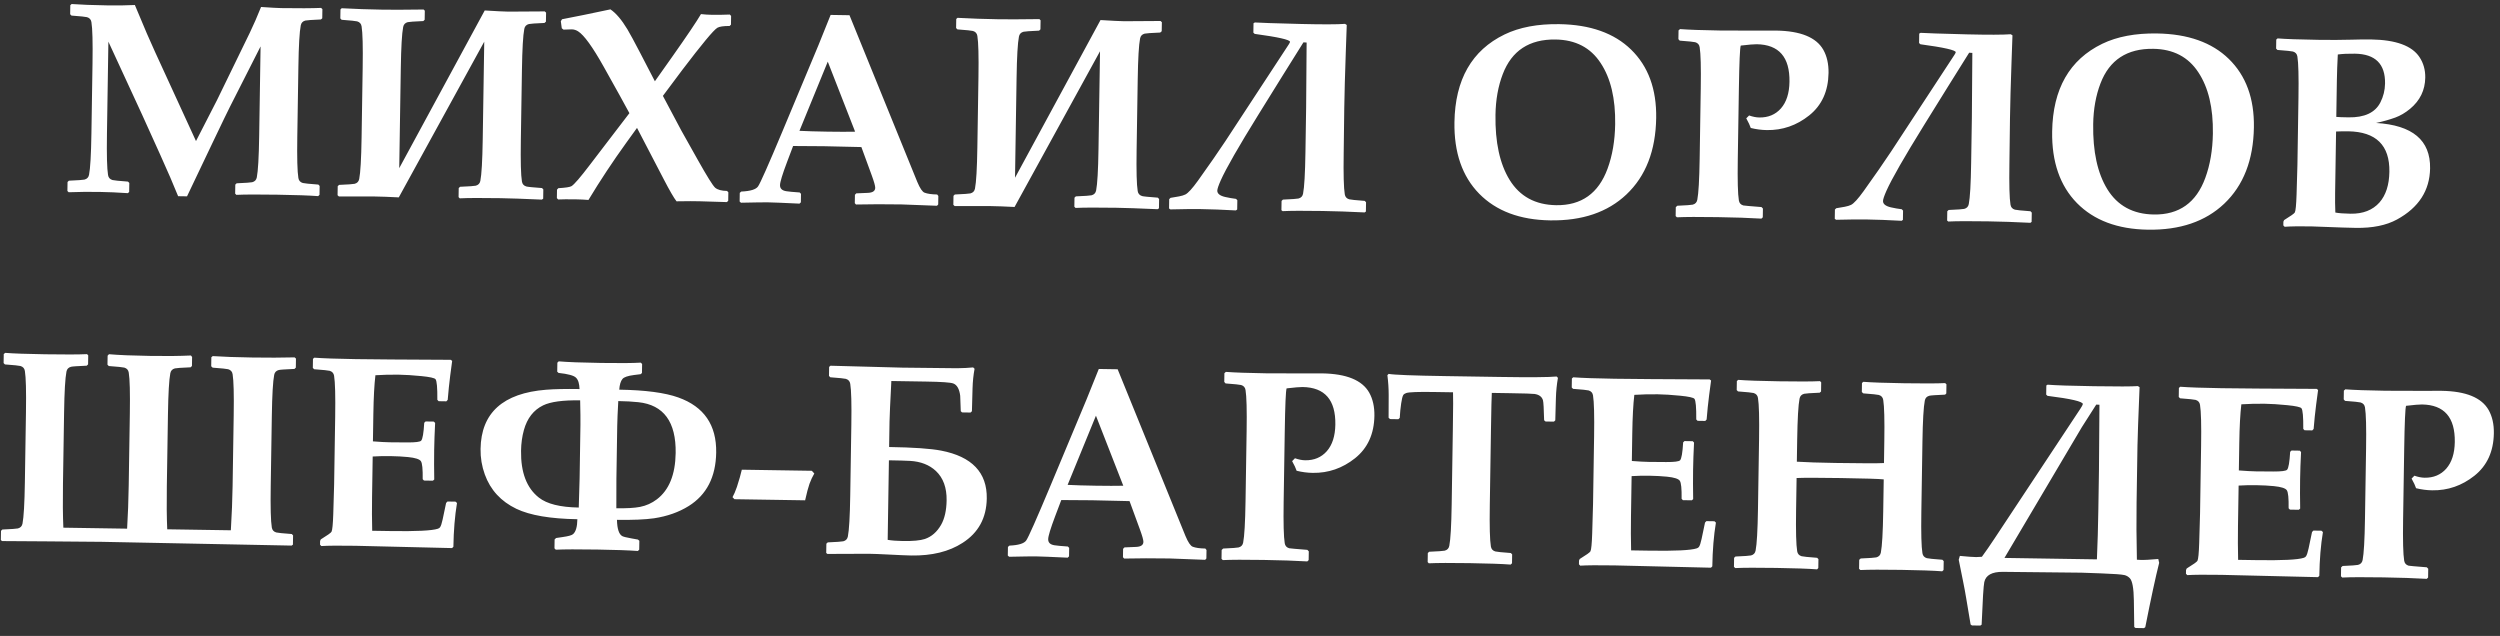 <?xml version="1.0" encoding="UTF-8"?> <svg xmlns="http://www.w3.org/2000/svg" width="401" height="102" viewBox="0 0 401 102" fill="none"><rect x="0" y="0" width="401" height="102" fill="#333333" stroke="none"/> <path d="M51.249 31.249L51.033 31.459C49.628 31.352 47.441 31.275 44.473 31.229C41.433 31.181 39.245 31.19 37.909 31.254L37.72 31.06L37.742 29.611L37.959 29.401C39.409 29.338 40.241 29.28 40.455 29.227C40.869 29.12 41.114 28.861 41.192 28.45C41.392 27.43 41.519 25.23 41.572 21.85L41.796 7.447L36.893 17.11C36.615 17.645 35.661 19.619 34.031 23.032L29.999 31.493L28.571 31.471C27.86 29.698 26.894 27.46 25.671 24.756L22.787 18.382L17.386 6.683L17.156 21.469C17.103 24.85 17.161 27.053 17.33 28.078C17.394 28.491 17.632 28.758 18.042 28.878C18.254 28.938 19.084 29.022 20.531 29.13L20.741 29.346L20.718 30.795L20.502 30.983C18.87 30.872 17.351 30.806 15.945 30.784C14.312 30.759 12.671 30.776 11.022 30.835L10.812 30.64L10.834 29.192L11.05 28.982C12.501 28.919 13.333 28.861 13.547 28.808C13.96 28.701 14.206 28.442 14.283 28.031C14.484 27.011 14.61 24.811 14.663 21.43L14.839 10.16C14.891 6.78 14.833 4.577 14.665 3.551C14.6 3.138 14.363 2.872 13.953 2.752C13.74 2.691 12.911 2.607 11.463 2.5L11.253 2.283L11.276 0.834L11.492 0.646C12.968 0.754 14.835 0.826 17.093 0.861C18.826 0.888 20.339 0.869 21.633 0.804C22.085 1.891 22.729 3.421 23.565 5.395L24.883 8.356L31.437 22.629L34.8 16.076L40.061 5.268C40.678 3.985 41.282 2.602 41.873 1.119C43.477 1.23 44.556 1.289 45.11 1.298C47.893 1.341 50.025 1.332 51.503 1.269L51.713 1.465L51.69 2.935L51.474 3.123C50.024 3.186 49.192 3.244 48.978 3.297C48.565 3.404 48.319 3.663 48.242 4.074C48.041 5.094 47.914 7.294 47.862 10.675L47.686 21.945C47.633 25.325 47.691 27.528 47.86 28.554C47.925 28.967 48.162 29.233 48.572 29.353C48.784 29.414 49.614 29.497 51.062 29.605L51.271 29.822L51.249 31.249ZM87.126 31.872L86.91 32.018C83.972 31.887 81.757 31.81 80.265 31.787C77.226 31.739 75.052 31.748 73.744 31.813L73.555 31.618L73.578 30.169L73.794 29.959C75.273 29.897 76.112 29.839 76.311 29.786C76.725 29.678 76.971 29.419 77.048 29.009C77.249 27.989 77.375 25.789 77.428 22.408L77.673 6.685L63.965 31.66C62.503 31.581 61.14 31.531 59.876 31.511C59.08 31.499 57.24 31.499 54.356 31.511L54.146 31.316L54.169 29.867L54.385 29.657C55.835 29.595 56.667 29.536 56.881 29.483C57.295 29.376 57.54 29.117 57.618 28.706C57.818 27.686 57.945 25.486 57.998 22.106L58.173 10.835C58.226 7.455 58.168 5.252 57.999 4.226C57.935 3.813 57.697 3.547 57.287 3.427C57.075 3.367 56.245 3.283 54.798 3.175L54.588 2.958L54.611 1.51L54.805 1.321C57.006 1.44 59.199 1.517 61.387 1.551C62.835 1.574 65.023 1.565 67.951 1.526L68.139 1.72L68.117 3.169L67.9 3.379C66.45 3.442 65.618 3.5 65.404 3.553C64.991 3.66 64.745 3.919 64.668 4.33C64.467 5.35 64.341 7.55 64.288 10.931L64.038 26.973L77.751 1.678C79.61 1.793 80.874 1.855 81.541 1.865C82.024 1.873 83.971 1.861 87.381 1.829L87.591 2.024L87.568 3.472L87.331 3.682C85.881 3.744 85.049 3.802 84.835 3.856C84.421 3.963 84.175 4.222 84.098 4.633C83.897 5.653 83.771 7.853 83.718 11.233L83.543 22.504C83.49 25.884 83.548 28.087 83.717 29.113C83.781 29.526 84.019 29.792 84.429 29.912C84.627 29.972 85.464 30.056 86.939 30.164L87.149 30.381L87.126 31.872ZM116.806 32.207L116.59 32.416L112.244 32.285C111.534 32.26 110.291 32.261 108.515 32.291C108.097 31.758 107.419 30.59 106.481 28.785L102.177 20.514L100.457 22.895C98.279 25.916 96.256 28.974 94.39 32.071C93.737 32.018 93.084 31.986 92.431 31.976C91.11 31.956 90.144 31.962 89.532 31.995L89.322 31.778L89.344 30.415L89.56 30.184C90.726 30.117 91.431 30.007 91.675 29.855C92.106 29.591 93.089 28.449 94.627 26.427L97.477 22.699C97.592 22.559 98.752 21.043 100.957 18.151L99.382 15.271L96.853 10.735C95.056 7.524 93.679 5.62 92.723 5.023C92.399 4.819 92.06 4.714 91.705 4.709C91.421 4.704 90.98 4.719 90.383 4.752L90.109 4.535L89.956 3.403L90.153 3.086C92.162 2.706 94.749 2.178 97.913 1.502C98.799 2.099 99.706 3.164 100.634 4.699C101.077 5.444 101.767 6.72 102.705 8.524L105.043 13.036L107.876 9.031C110.215 5.715 111.735 3.458 112.435 2.262C113.017 2.327 113.591 2.365 114.16 2.374C115.111 2.388 116.077 2.375 117.058 2.334L117.268 2.55L117.246 3.956L117.03 4.166C116.05 4.165 115.395 4.261 115.065 4.455C114.749 4.649 114.121 5.314 113.18 6.45C112.238 7.586 110.999 9.165 109.462 11.187C108.606 12.31 107.561 13.707 106.328 15.379C107.018 16.697 108.004 18.552 109.288 20.944L111.942 25.674C113.408 28.282 114.329 29.76 114.708 30.107C115.1 30.44 115.737 30.613 116.617 30.627L116.827 30.843L116.806 32.207ZM150.488 32.795L150.293 33.005C147.141 32.871 145.239 32.799 144.586 32.789C141.972 32.748 139.543 32.753 137.297 32.803L137.109 32.587L137.13 31.245L137.346 31.014L139.202 30.936C139.983 30.906 140.378 30.635 140.386 30.123C140.391 29.825 140.203 29.154 139.821 28.111L138.165 23.589C136.206 23.53 134.203 23.485 132.158 23.453C131.05 23.436 129.402 23.424 127.214 23.419L126.237 26.003C125.496 27.966 125.121 29.197 125.114 29.694C125.105 30.233 125.434 30.558 126.1 30.668C126.468 30.73 127.192 30.799 128.27 30.872L128.48 31.089L128.459 32.452L128.243 32.662C125.616 32.536 123.927 32.467 123.174 32.455C122.592 32.446 121.149 32.466 118.847 32.516L118.637 32.32L118.658 30.936L118.896 30.726C120.36 30.664 121.26 30.387 121.594 29.895C121.943 29.403 123.246 26.461 125.504 21.069L131.281 7.243C131.71 6.17 132.36 4.554 133.232 2.394L136.257 2.441L147.135 29.184C147.56 30.2 147.948 30.774 148.302 30.907C148.768 31.085 149.441 31.181 150.322 31.195L150.51 31.432L150.488 32.795ZM137.16 21.123L132.774 9.888L128.233 20.984C129.397 21.044 130.909 21.089 132.77 21.118C134.574 21.146 136.037 21.148 137.16 21.123ZM185.897 33.411L185.681 33.557C182.742 33.426 180.527 33.349 179.036 33.325C175.996 33.278 173.823 33.287 172.515 33.352L172.326 33.157L172.348 31.708L172.565 31.498C174.043 31.436 174.882 31.378 175.082 31.325C175.496 31.217 175.741 30.958 175.819 30.548C176.019 29.528 176.146 27.328 176.199 23.947L176.444 8.224L162.736 33.199C161.273 33.12 159.91 33.07 158.646 33.05C157.851 33.038 156.011 33.038 153.127 33.05L152.917 32.855L152.939 31.406L153.156 31.196C154.606 31.133 155.438 31.075 155.652 31.022C156.065 30.915 156.311 30.656 156.388 30.245C156.589 29.225 156.716 27.025 156.768 23.645L156.944 12.374C156.997 8.994 156.939 6.791 156.77 5.765C156.705 5.352 156.468 5.086 156.058 4.966C155.846 4.906 155.016 4.822 153.568 4.714L153.359 4.497L153.381 3.049L153.576 2.86C155.776 2.979 157.97 3.056 160.157 3.09C161.606 3.113 163.794 3.104 166.721 3.065L166.91 3.259L166.887 4.708L166.671 4.918C165.221 4.981 164.389 5.039 164.175 5.092C163.761 5.199 163.516 5.458 163.438 5.869C163.238 6.889 163.111 9.089 163.059 12.469L162.809 28.512L176.522 3.217C178.381 3.332 179.644 3.394 180.312 3.404C180.795 3.412 182.741 3.4 186.152 3.367L186.362 3.563L186.339 5.011L186.101 5.221C184.651 5.283 183.819 5.341 183.605 5.395C183.192 5.502 182.946 5.761 182.869 6.172C182.668 7.192 182.541 9.392 182.489 12.772L182.313 24.043C182.261 27.423 182.319 29.626 182.487 30.651C182.552 31.064 182.789 31.331 183.199 31.451C183.397 31.511 184.234 31.595 185.71 31.703L185.92 31.92L185.897 33.411ZM219.09 33.928L218.896 34.074C216.454 33.951 214.197 33.873 212.123 33.841C209.14 33.794 207.009 33.804 205.729 33.869L205.54 33.717L205.563 32.226L205.779 32.016C207.23 31.953 208.062 31.895 208.276 31.842C208.689 31.735 208.935 31.476 209.012 31.065C209.213 30.045 209.339 27.845 209.392 24.465L209.504 17.263L209.582 6.823L209.071 6.793C208.299 8.003 207.177 9.797 205.705 12.175L201.814 18.444C198.666 23.523 196.666 27.015 195.812 28.92C195.444 29.752 195.258 30.303 195.253 30.573C195.246 31.056 195.667 31.397 196.516 31.595C197.125 31.732 197.706 31.833 198.259 31.899L198.469 32.115L198.445 33.607L198.23 33.752C196.158 33.635 194.227 33.562 192.437 33.534C191.485 33.519 189.915 33.538 187.726 33.589L187.516 33.436L187.539 31.945L187.755 31.735L189.123 31.501C189.536 31.422 189.872 31.321 190.129 31.197C190.573 30.976 191.245 30.241 192.145 28.991C193.946 26.476 195.414 24.36 196.549 22.645L206.721 7.119C206.838 6.936 206.904 6.802 206.92 6.717C206.925 6.376 205.035 5.949 201.25 5.435L201.04 5.24L201.063 3.728L201.278 3.603C201.959 3.656 204.437 3.738 208.712 3.847C212.134 3.929 214.479 3.923 215.744 3.829L216.019 4.003C215.997 4.458 215.947 5.899 215.866 8.327C215.74 11.877 215.657 14.887 215.619 17.359L215.528 24.56C215.475 27.941 215.533 30.143 215.702 31.169C215.767 31.582 216.004 31.849 216.414 31.969C216.626 32.029 217.456 32.113 218.903 32.221L219.113 32.437L219.09 33.928ZM265.652 18.927C265.571 24.168 263.98 28.256 260.879 31.191C257.866 34.042 253.788 35.428 248.647 35.348C243.789 35.272 239.997 33.849 237.269 31.079C234.542 28.294 233.217 24.466 233.293 19.595C233.399 12.763 236.079 8.074 241.333 5.527C243.723 4.371 246.652 3.82 250.117 3.874C255.074 3.951 258.91 5.311 261.625 7.953C264.382 10.639 265.724 14.296 265.652 18.927ZM259.073 19.932C259.137 15.813 258.357 12.534 256.733 10.093C255.123 7.639 252.721 6.387 249.525 6.337C245.306 6.271 242.479 8.124 241.042 11.895C240.301 13.829 239.912 16.004 239.875 18.419C239.806 22.807 240.562 26.286 242.142 28.853C243.777 31.507 246.263 32.86 249.601 32.912C253.649 32.975 256.4 31.022 257.854 27.052C258.626 24.948 259.032 22.574 259.073 19.932ZM293.298 11.707C293.252 14.633 292.215 16.904 290.187 18.52C288.173 20.123 285.909 20.905 283.395 20.865C282.543 20.852 281.685 20.739 280.822 20.527C280.7 20.142 280.459 19.626 280.1 18.981L280.555 18.52C281.148 18.728 281.693 18.836 282.19 18.843C283.625 18.866 284.783 18.38 285.665 17.385C286.548 16.375 287.003 14.955 287.032 13.123C287.093 9.16 285.342 7.151 281.777 7.095C281.351 7.088 280.497 7.16 279.216 7.311C279.083 7.65 278.983 9.971 278.916 14.275L278.74 25.545C278.688 28.925 278.746 31.128 278.914 32.154C278.979 32.567 279.216 32.834 279.626 32.954C279.754 32.984 280.726 33.07 282.542 33.212L282.773 33.45L282.751 34.856L282.534 35.066C280.59 34.95 278.261 34.871 275.548 34.829C272.494 34.782 270.306 34.79 268.984 34.855L268.774 34.66L268.796 33.232L269.034 33.002C270.47 32.939 271.295 32.881 271.509 32.827C271.923 32.72 272.168 32.461 272.246 32.05C272.446 31.03 272.573 28.83 272.626 25.45L272.801 14.179C272.854 10.799 272.796 8.596 272.627 7.57C272.563 7.157 272.325 6.891 271.915 6.771C271.703 6.711 270.873 6.627 269.426 6.519L269.216 6.281L269.238 4.875L269.476 4.666C270.867 4.773 273.003 4.849 275.887 4.894C277.08 4.912 278.799 4.918 281.044 4.91C283.288 4.902 284.581 4.901 284.922 4.906C288.814 4.967 291.327 5.994 292.461 7.986C293.041 9.018 293.32 10.258 293.298 11.707ZM325.871 35.592L325.677 35.738C323.236 35.615 320.978 35.537 318.904 35.505C315.921 35.458 313.79 35.468 312.511 35.533L312.321 35.381L312.344 33.89L312.561 33.68C314.011 33.617 314.843 33.559 315.057 33.506C315.471 33.398 315.716 33.139 315.793 32.729C315.994 31.709 316.121 29.509 316.173 26.128L316.286 18.927L316.363 8.486L315.852 8.457C315.08 9.667 313.958 11.461 312.486 13.839L308.595 20.107C305.448 25.187 303.447 28.679 302.593 30.584C302.225 31.416 302.039 31.967 302.035 32.237C302.027 32.72 302.448 33.06 303.297 33.258C303.906 33.396 304.487 33.497 305.04 33.563L305.25 33.779L305.227 35.27L305.011 35.416C302.939 35.299 301.008 35.226 299.218 35.198C298.267 35.183 296.696 35.201 294.508 35.252L294.297 35.1L294.32 33.609L294.537 33.399L295.904 33.165C296.317 33.086 296.653 32.984 296.911 32.861C297.354 32.64 298.026 31.905 298.927 30.654C300.728 28.14 302.195 26.024 303.33 24.309L313.503 8.783C313.619 8.6 313.685 8.466 313.701 8.381C313.706 8.04 311.816 7.613 308.031 7.099L307.821 6.904L307.844 5.391L308.06 5.267C308.741 5.32 311.218 5.401 315.493 5.511C318.916 5.592 321.26 5.586 322.526 5.492L322.8 5.667C322.779 6.121 322.728 7.563 322.647 9.991C322.521 13.54 322.439 16.551 322.4 19.023L322.309 26.224C322.257 29.604 322.315 31.807 322.483 32.833C322.548 33.246 322.785 33.512 323.195 33.632C323.408 33.693 324.237 33.776 325.685 33.884L325.895 34.101L325.871 35.592ZM361.525 20.421C361.444 25.662 359.853 29.75 356.753 32.685C353.739 35.536 349.661 36.922 344.52 36.842C339.662 36.766 335.87 35.343 333.143 32.573C330.416 29.788 329.09 25.96 329.166 21.088C329.272 14.257 331.952 9.567 337.206 7.021C339.597 5.865 342.525 5.314 345.99 5.368C350.947 5.445 354.783 6.805 357.498 9.447C360.255 12.132 361.598 15.79 361.525 20.421ZM354.946 21.426C355.01 17.307 354.23 14.027 352.606 11.587C350.996 9.133 348.594 7.88 345.398 7.831C341.179 7.765 338.352 9.617 336.915 13.388C336.175 15.323 335.785 17.498 335.748 19.912C335.679 24.301 336.435 27.779 338.015 30.347C339.65 33.001 342.136 34.354 345.474 34.406C349.522 34.469 352.273 32.516 353.727 28.546C354.499 26.441 354.905 24.068 354.946 21.426ZM389.787 26.998C389.731 30.563 387.963 33.299 384.481 35.205C382.761 36.145 380.559 36.593 377.875 36.551C377.023 36.538 376.32 36.52 375.766 36.497L370.676 36.312C368.858 36.283 367.451 36.304 366.455 36.374L366.246 36.157L366.255 35.561L366.365 35.307C367.427 34.656 368.001 34.245 368.089 34.076C368.221 33.822 368.314 32.879 368.368 31.246L368.506 26.475L368.674 15.673C368.727 12.293 368.669 10.09 368.5 9.064C368.436 8.651 368.198 8.385 367.788 8.265C367.576 8.205 366.746 8.121 365.299 8.013L365.089 7.796L365.112 6.348L365.328 6.159C366.591 6.264 368.763 6.341 371.845 6.389C373.805 6.419 375.574 6.411 377.152 6.365C378.403 6.327 379.461 6.316 380.328 6.329C384.29 6.391 386.875 7.333 388.083 9.156C388.722 10.118 389.031 11.217 389.012 12.453C388.981 14.47 388.166 16.14 386.568 17.465C385.806 18.093 385.017 18.556 384.203 18.856C383.26 19.197 382.232 19.486 381.12 19.724C386.968 20.071 389.857 22.496 389.787 26.998ZM382.562 13.396C382.61 10.257 381.002 8.662 377.735 8.611C376.655 8.595 375.738 8.637 374.984 8.739C374.904 10.23 374.854 11.607 374.834 12.871L374.742 18.751C375.069 18.785 375.722 18.809 376.702 18.824C379.273 18.864 380.976 18.067 381.811 16.432C382.295 15.488 382.545 14.476 382.562 13.396ZM383.257 27.557C383.324 23.296 381.12 21.131 376.646 21.061C376.078 21.052 375.431 21.063 374.706 21.095L374.552 30.959C374.536 32.024 374.548 33.069 374.589 34.092C375.169 34.201 375.985 34.263 377.036 34.279C379.025 34.31 380.569 33.709 381.668 32.476C382.695 31.299 383.225 29.659 383.257 27.557ZM47.45 58.967L47.234 59.176C45.755 59.239 44.916 59.296 44.717 59.35C44.303 59.457 44.057 59.716 43.98 60.127C43.779 61.147 43.653 63.347 43.6 66.727L43.424 77.998C43.372 81.378 43.43 83.581 43.598 84.607C43.663 85.02 43.9 85.286 44.31 85.406C44.523 85.466 45.352 85.55 46.8 85.658L47.01 85.875L46.986 87.366L46.771 87.512L16.328 86.909C15.078 86.89 12.102 86.865 7.4 86.834L0.347 86.788L0.136 86.636L0.16 85.145L0.376 84.935C1.826 84.872 2.658 84.814 2.872 84.761C3.286 84.653 3.531 84.394 3.609 83.984C3.809 82.964 3.936 80.764 3.989 77.383L4.164 66.113C4.217 62.733 4.159 60.53 3.99 59.504C3.925 59.091 3.688 58.825 3.278 58.705C3.066 58.644 2.236 58.56 0.789 58.453L0.579 58.236L0.601 56.787L0.839 56.599C2.158 56.705 4.295 56.781 7.25 56.827C10.374 56.876 12.612 56.868 13.963 56.804L14.152 56.999L14.129 58.447L13.913 58.657C12.434 58.719 11.595 58.777 11.395 58.831C10.982 58.938 10.736 59.197 10.659 59.608C10.458 60.628 10.331 62.828 10.279 66.208L10.1 77.649C10.058 80.348 10.079 82.678 10.162 84.64L20.389 84.799C20.522 82.599 20.608 80.285 20.646 77.856L20.825 66.373C20.877 62.992 20.819 60.789 20.651 59.764C20.586 59.351 20.349 59.084 19.939 58.964C19.726 58.904 18.897 58.82 17.449 58.712L17.239 58.496L17.262 57.047L17.479 56.816C19.025 56.954 21.261 57.045 24.187 57.091C26.673 57.13 28.818 57.106 30.624 57.021L30.812 57.258L30.79 58.707L30.573 58.917C29.095 58.979 28.256 59.037 28.056 59.09C27.642 59.198 27.397 59.457 27.319 59.867C27.119 60.887 26.992 63.087 26.939 66.468L26.759 78.015C26.718 80.685 26.739 82.98 26.823 84.899L37.028 85.058C37.181 82.504 37.275 80.154 37.308 78.009L37.485 66.632C37.538 63.252 37.48 61.049 37.311 60.023C37.247 59.61 37.009 59.344 36.599 59.224C36.387 59.163 35.557 59.08 34.11 58.972L33.879 58.755L33.901 57.306L34.117 57.118C35.764 57.229 37.886 57.304 40.486 57.345C42.957 57.383 45.216 57.376 47.263 57.323L47.473 57.518L47.45 58.967ZM73.302 80.68C72.957 82.749 72.765 85.09 72.724 87.703L72.508 87.913L57.021 87.544C54.436 87.503 52.61 87.517 51.543 87.586L51.334 87.37L51.343 86.773L51.453 86.519C52.515 85.868 53.09 85.458 53.177 85.289C53.309 85.021 53.402 84.078 53.456 82.459L53.594 77.688L53.763 66.886C53.815 63.505 53.757 61.302 53.588 60.277C53.524 59.864 53.286 59.597 52.876 59.477C52.664 59.417 51.834 59.333 50.387 59.225L50.177 59.009L50.2 57.56L50.416 57.372C51.849 57.479 54.064 57.556 57.061 57.603C59.731 57.645 64.81 57.681 72.296 57.713L72.528 57.887L72.214 60.247C72.117 60.999 72.043 61.637 71.993 62.162L71.812 64.141L71.596 64.372L70.36 64.353L70.15 64.136C70.166 62.205 70.07 61.102 69.861 60.829C69.708 60.627 68.943 60.459 67.567 60.324C66.206 60.189 65.006 60.114 63.969 60.098C62.734 60.078 61.483 60.109 60.217 60.188C60.038 61.677 59.928 63.743 59.886 66.385L59.818 70.795C60.939 70.883 61.847 70.933 62.543 70.944L65.334 70.966C66.641 70.972 67.382 70.877 67.555 70.681C67.786 70.429 67.95 69.472 68.047 67.812L68.264 67.602L69.585 67.622L69.794 67.839C69.713 69.429 69.662 70.884 69.641 72.205C69.619 73.64 69.623 75.21 69.653 76.915L69.437 77.103L68.009 77.081L67.8 76.865C67.825 75.231 67.727 74.264 67.504 73.962C67.281 73.646 66.596 73.429 65.447 73.312C64.582 73.227 63.659 73.177 62.679 73.162C61.642 73.146 60.676 73.166 59.78 73.223L59.678 79.722C59.65 81.582 59.657 83.386 59.701 85.135L62.598 85.18C66.746 85.244 69.291 85.121 70.233 84.809C70.39 84.754 70.505 84.678 70.578 84.58C70.723 84.383 70.864 83.959 71.002 83.308L71.555 80.674L71.772 80.443L73.071 80.463L73.302 80.68ZM114.877 72.59C114.816 76.51 113.343 79.371 110.46 81.173C108.882 82.157 107.032 82.811 104.91 83.133C103.486 83.338 101.503 83.421 98.96 83.381C98.995 84.831 99.279 85.702 99.815 85.994C99.998 86.096 100.486 86.218 101.279 86.358L102.321 86.545L102.552 86.74L102.53 88.167L102.313 88.377C100.88 88.27 98.722 88.193 95.839 88.148C92.671 88.099 90.441 88.107 89.147 88.172L88.937 87.956L88.959 86.528L89.197 86.297L90.244 86.143C91.155 86.016 91.712 85.861 91.913 85.679C92.36 85.303 92.592 84.504 92.611 83.282C88.279 83.215 85.02 82.659 82.835 81.617C80.353 80.427 78.662 78.59 77.763 76.103C77.287 74.789 77.059 73.422 77.082 72.001C77.172 66.221 80.68 63.057 87.608 62.512C88.945 62.405 90.728 62.369 92.958 62.403C92.929 61.522 92.74 60.915 92.39 60.583C92.054 60.237 91.121 59.981 89.589 59.815L89.379 59.62L89.401 58.171L89.618 57.961C91.022 58.083 93.301 58.168 96.454 58.217C99.409 58.263 101.519 58.246 102.784 58.166L102.994 58.383L102.971 59.832L102.755 60.02L101.688 60.153C100.705 60.279 100.091 60.49 99.845 60.785C99.556 61.135 99.383 61.708 99.328 62.503C103.504 62.568 106.666 62.986 108.813 63.758C112.924 65.229 114.946 68.173 114.877 72.59ZM108.376 72.681C108.454 67.667 106.458 64.944 102.387 64.511C101.437 64.411 100.365 64.351 99.172 64.333C99.073 66.107 99.017 67.435 99.003 68.315L98.871 76.816C98.854 77.895 98.851 79.465 98.861 81.525C100.509 81.551 101.775 81.478 102.658 81.308C103.656 81.11 104.557 80.705 105.362 80.092C107.317 78.603 108.322 76.132 108.376 72.681ZM92.97 76.703L93.102 68.202C93.116 67.321 93.101 65.993 93.058 64.216C90.288 64.173 88.309 64.441 87.121 65.019C85.589 65.762 84.56 67.082 84.033 68.977C83.747 70.01 83.595 71.115 83.577 72.294C83.522 75.774 84.478 78.282 86.443 79.819C87.734 80.834 89.864 81.364 92.832 81.41C92.907 79.351 92.953 77.782 92.97 76.703ZM129.142 80.25L117.808 80.073L117.493 79.749C117.727 79.34 117.963 78.79 118.201 78.097C118.559 76.995 118.822 76.076 118.989 75.339L130.217 75.514L130.615 75.947C130.324 76.439 130.066 76.99 129.844 77.597C129.636 78.19 129.402 79.075 129.142 80.25ZM158.278 79.958C158.229 83.083 156.935 85.456 154.395 87.079C152.228 88.48 149.489 89.155 146.18 89.103C145.513 89.093 144.213 89.037 142.283 88.936C141.119 88.875 140.139 88.839 139.344 88.826C138.648 88.815 136.439 88.824 132.716 88.851L132.526 88.699L132.55 87.207L132.766 86.998C134.216 86.935 135.048 86.877 135.262 86.823C135.676 86.716 135.921 86.457 135.999 86.046C136.199 85.027 136.326 82.827 136.379 79.446L136.554 68.176C136.607 64.795 136.549 62.592 136.38 61.567C136.316 61.154 136.078 60.887 135.668 60.767C135.456 60.707 134.626 60.623 133.179 60.515L132.969 60.299L132.992 58.85L133.208 58.662L144.732 58.969L153.531 59.064C154.54 59.051 155.393 59.008 156.091 58.933L156.322 59.15C156.136 60.127 156.027 61.184 155.995 62.32L155.896 65.963L155.679 66.172L154.316 66.151L154.106 65.956C154.076 65.132 154.046 64.307 154.017 63.483C153.877 62.386 153.504 61.727 152.897 61.505C152.459 61.341 151.011 61.241 148.554 61.203L142.972 61.115C142.789 64.636 142.692 66.808 142.679 67.632L142.615 71.701C146.493 71.762 149.274 71.954 150.96 72.279C155.903 73.237 158.343 75.796 158.278 79.958ZM151.837 80.262C151.869 78.231 151.297 76.66 150.121 75.547C149.07 74.565 147.687 74.025 145.969 73.927C145.259 73.888 144.13 73.856 142.582 73.832L142.383 86.593C143.049 86.703 143.858 86.766 144.81 86.78C146.429 86.806 147.61 86.696 148.352 86.452C149.424 86.085 150.288 85.331 150.945 84.191C151.515 83.191 151.812 81.882 151.837 80.262ZM193.503 89.585L193.308 89.795C190.156 89.661 188.253 89.588 187.6 89.578C184.986 89.537 182.557 89.542 180.312 89.593L180.123 89.376L180.144 88.034L180.361 87.803L182.216 87.725C182.998 87.695 183.393 87.424 183.401 86.913C183.405 86.615 183.217 85.944 182.835 84.901L181.18 80.379C179.22 80.32 177.218 80.274 175.172 80.242C174.064 80.225 172.417 80.214 170.229 80.208L169.251 82.793C168.51 84.756 168.136 85.986 168.128 86.483C168.119 87.023 168.448 87.348 169.114 87.457C169.483 87.52 170.206 87.588 171.285 87.662L171.494 87.878L171.473 89.242L171.257 89.451C168.631 89.325 166.941 89.256 166.188 89.245C165.606 89.236 164.164 89.256 161.861 89.305L161.651 89.11L161.673 87.725L161.911 87.516C163.375 87.453 164.274 87.176 164.609 86.684C164.957 86.192 166.26 83.25 168.518 77.859L174.295 64.033C174.724 62.96 175.374 61.343 176.246 59.183L179.272 59.23L190.149 85.974C190.574 86.989 190.963 87.564 191.316 87.697C191.782 87.875 192.455 87.97 193.336 87.984L193.524 88.221L193.503 89.585ZM180.174 77.912L175.789 66.677L171.247 77.773C172.411 77.834 173.923 77.879 175.784 77.908C177.588 77.936 179.051 77.937 180.174 77.912ZM220.455 66.691C220.409 69.617 219.372 71.888 217.344 73.505C215.33 75.107 213.066 75.889 210.552 75.85C209.7 75.836 208.842 75.724 207.979 75.511C207.857 75.126 207.616 74.611 207.257 73.966L207.712 73.504C208.305 73.712 208.85 73.82 209.347 73.828C210.782 73.85 211.94 73.364 212.822 72.369C213.705 71.36 214.16 69.939 214.189 68.107C214.251 64.144 212.499 62.135 208.934 62.079C208.508 62.073 207.654 62.145 206.373 62.295C206.24 62.634 206.14 64.955 206.073 69.259L205.897 80.529C205.845 83.91 205.903 86.113 206.071 87.138C206.136 87.551 206.373 87.818 206.783 87.938C206.911 87.968 207.883 88.054 209.699 88.196L209.93 88.434L209.908 89.841L209.691 90.05C207.747 89.935 205.418 89.856 202.705 89.814C199.652 89.766 197.464 89.775 196.141 89.839L195.931 89.644L195.953 88.217L196.191 87.986C197.627 87.923 198.452 87.865 198.666 87.811C199.08 87.704 199.325 87.445 199.403 87.034C199.603 86.015 199.73 83.814 199.783 80.434L199.958 69.164C200.011 65.783 199.953 63.58 199.784 62.555C199.72 62.142 199.482 61.875 199.072 61.755C198.86 61.695 198.03 61.611 196.583 61.503L196.373 61.266L196.395 59.859L196.633 59.65C198.024 59.757 200.161 59.833 203.044 59.878C204.237 59.896 205.956 59.902 208.201 59.894C210.445 59.887 211.738 59.885 212.079 59.891C215.971 59.951 218.484 60.978 219.618 62.97C220.198 64.002 220.477 65.243 220.455 66.691ZM249.894 60.608C249.707 61.656 249.598 62.741 249.566 63.863L249.468 67.421L249.252 67.63L247.909 67.609L247.678 67.414C247.635 65.595 247.574 64.528 247.494 64.215C247.332 63.644 246.883 63.303 246.146 63.192C245.862 63.145 244.527 63.103 242.141 63.066L239.286 63.021C239.25 63.518 239.205 65.492 239.151 68.943L238.963 81.045C238.91 84.425 238.968 86.628 239.137 87.653C239.202 88.067 239.439 88.333 239.849 88.453C240.061 88.513 240.891 88.597 242.338 88.705L242.548 88.921L242.526 90.349L242.31 90.558C240.905 90.451 238.718 90.375 235.75 90.328C232.71 90.281 230.522 90.29 229.186 90.354L228.997 90.159L229.019 88.71L229.236 88.501C230.686 88.438 231.518 88.38 231.732 88.327C232.145 88.219 232.391 87.96 232.468 87.55C232.669 86.53 232.796 84.33 232.848 80.949L233.037 68.848C233.092 65.34 233.101 63.365 233.065 62.924L230.019 62.877C227.476 62.837 225.991 62.892 225.562 63.042C225.334 63.123 225.176 63.227 225.088 63.354C224.957 63.579 224.843 64.032 224.748 64.713C224.636 65.464 224.561 66.237 224.52 67.032L224.303 67.242L222.961 67.221L222.73 67.004L222.744 63.36C222.746 62.337 222.677 61.278 222.538 60.182L222.733 59.971C223.569 60.127 226.622 60.245 231.891 60.327L240.52 60.462C245.377 60.537 248.432 60.514 249.684 60.392L249.894 60.608ZM275.232 83.826C274.888 85.895 274.695 88.236 274.654 90.849L274.438 91.059L258.951 90.69C256.366 90.65 254.54 90.664 253.473 90.732L253.264 90.516L253.273 89.919L253.383 89.665C254.445 89.014 255.02 88.604 255.107 88.435C255.24 88.167 255.332 87.224 255.386 85.605L255.524 80.834L255.693 70.032C255.745 66.652 255.687 64.449 255.519 63.423C255.454 63.01 255.217 62.744 254.806 62.624C254.594 62.563 253.764 62.48 252.317 62.372L252.107 62.155L252.13 60.707L252.346 60.518C253.779 60.626 255.994 60.703 258.991 60.75C261.661 60.791 266.74 60.828 274.226 60.859L274.458 61.033L274.144 63.394C274.047 64.145 273.973 64.783 273.923 65.308L273.743 67.287L273.526 67.518L272.29 67.499L272.08 67.283C272.096 65.351 272 64.248 271.791 63.975C271.638 63.774 270.873 63.606 269.497 63.471C268.136 63.336 266.936 63.26 265.899 63.244C264.664 63.225 263.413 63.255 262.147 63.335C261.968 64.824 261.858 66.889 261.816 69.531L261.748 73.941C262.869 74.029 263.777 74.079 264.473 74.09L267.264 74.112C268.571 74.118 269.312 74.023 269.485 73.827C269.716 73.575 269.88 72.619 269.977 70.958L270.194 70.748L271.515 70.769L271.724 70.985C271.643 72.575 271.592 74.03 271.571 75.351C271.549 76.786 271.553 78.356 271.583 80.061L271.367 80.249L269.939 80.227L269.73 80.011C269.755 78.377 269.657 77.41 269.434 77.108C269.212 76.792 268.526 76.575 267.377 76.458C266.512 76.374 265.589 76.324 264.609 76.308C263.572 76.292 262.606 76.313 261.71 76.37L261.609 82.868C261.58 84.728 261.587 86.533 261.631 88.281L264.528 88.326C268.676 88.391 271.221 88.267 272.163 87.955C272.32 87.901 272.435 87.824 272.508 87.726C272.653 87.529 272.794 87.105 272.932 86.454L273.485 83.82L273.702 83.589L275.001 83.609L275.232 83.826ZM311.746 91.427L311.53 91.637C310.125 91.53 307.938 91.453 304.97 91.407C301.93 91.36 299.742 91.368 298.406 91.433L298.196 91.237L298.218 89.789L298.456 89.579C299.906 89.517 300.738 89.459 300.952 89.405C301.366 89.298 301.611 89.039 301.689 88.628C301.889 87.608 302.016 85.408 302.069 82.028L302.149 76.893C301.425 76.811 299.125 76.74 295.247 76.679C291.668 76.624 289.31 76.622 288.173 76.675L288.093 81.81C288.04 85.191 288.098 87.394 288.267 88.419C288.331 88.832 288.569 89.099 288.979 89.219C289.191 89.279 290.021 89.363 291.468 89.471L291.678 89.687L291.656 91.114L291.46 91.324C290.041 91.217 287.855 91.14 284.9 91.094C281.847 91.047 279.659 91.055 278.337 91.12L278.126 90.925L278.149 89.476L278.365 89.266C279.815 89.204 280.647 89.146 280.861 89.092C281.275 88.985 281.521 88.726 281.598 88.315C281.799 87.295 281.925 85.095 281.978 81.715L282.154 70.444C282.206 67.064 282.148 64.861 281.979 63.836C281.915 63.422 281.678 63.156 281.267 63.036C281.055 62.976 280.225 62.892 278.778 62.784L278.568 62.568L278.591 61.119L278.807 60.931C280.169 61.037 282.356 61.114 285.367 61.16C288.449 61.209 290.637 61.2 291.931 61.135L292.12 61.33L292.097 62.8L291.881 62.988C290.431 63.051 289.599 63.109 289.385 63.162C288.971 63.27 288.725 63.529 288.648 63.939C288.447 64.959 288.321 67.159 288.268 70.54L288.213 74.055C289.718 74.15 291.791 74.217 294.433 74.258C298.58 74.323 301.166 74.328 302.19 74.273L302.244 70.757C302.297 67.377 302.239 65.174 302.07 64.148C302.006 63.736 301.768 63.469 301.358 63.349C301.146 63.289 300.316 63.205 298.869 63.097L298.638 62.88L298.66 61.432L298.876 61.243C300.253 61.35 302.439 61.427 305.436 61.473C308.533 61.522 310.721 61.513 312 61.448L312.21 61.643L312.187 63.113L311.993 63.301C310.514 63.364 309.675 63.422 309.475 63.475C309.062 63.583 308.816 63.842 308.739 64.252C308.538 65.272 308.412 67.472 308.359 70.853L308.183 82.123C308.131 85.504 308.189 87.707 308.357 88.732C308.422 89.145 308.659 89.412 309.069 89.532C309.282 89.592 310.111 89.676 311.559 89.784L311.769 90L311.746 91.427ZM346.329 90.283C345.769 92.49 345.027 95.931 344.101 100.605L343.886 100.751L342.544 100.73L342.333 100.577L342.272 96.314C342.245 94.353 342.03 93.164 341.624 92.745C341.372 92.486 341.084 92.318 340.758 92.242C340.291 92.135 339.064 92.045 337.076 91.971L333.881 91.857L321.246 91.725C319.513 91.712 318.524 92.257 318.28 93.362C318.157 93.928 318.015 96.206 317.854 100.196L317.638 100.342L316.296 100.321L316.085 100.168L315.383 95.981C315.241 95.112 315.07 94.193 314.872 93.224L314.18 89.782L314.36 89.166C315.552 89.284 316.424 89.348 316.978 89.356C317.177 89.36 317.483 89.343 317.895 89.307C318.505 88.478 319.195 87.48 319.966 86.313L333.694 65.558C333.927 65.206 334.059 64.96 334.089 64.818C334.096 64.406 332.206 63.965 328.42 63.494L328.21 63.298L328.233 61.828L328.427 61.704C329.76 61.81 332.245 61.891 335.881 61.948C339.631 62.006 341.975 62 342.914 61.929L343.188 62.104C342.983 67.073 342.87 70.204 342.85 71.497L342.707 80.658C342.666 83.342 342.682 86.383 342.757 89.779L343.353 89.81C343.907 89.833 344.853 89.784 346.19 89.662L346.329 90.283ZM336.573 81.82L336.674 75.364L336.751 64.923L336.24 64.894C335.716 65.696 334.945 66.905 333.925 68.523L321.515 89.491L336.344 89.722C336.455 87.124 336.532 84.49 336.573 81.82ZM372.597 85.343C372.252 87.412 372.059 89.753 372.019 92.366L371.802 92.576L356.315 92.207C353.73 92.167 351.904 92.181 350.838 92.249L350.628 92.033L350.637 91.437L350.748 91.183C351.809 90.531 352.384 90.121 352.472 89.952C352.604 89.684 352.697 88.741 352.75 87.122L352.889 82.351L353.057 71.549C353.11 68.169 353.052 65.966 352.883 64.94C352.818 64.527 352.581 64.261 352.171 64.141C351.959 64.081 351.129 63.997 349.682 63.889L349.472 63.672L349.494 62.224L349.71 62.035C351.144 62.143 353.359 62.22 356.356 62.267C359.026 62.308 364.104 62.345 371.591 62.376L371.822 62.55L371.509 64.911C371.412 65.662 371.338 66.3 371.287 66.825L371.107 68.804L370.89 69.035L369.655 69.016L369.445 68.8C369.461 66.868 369.364 65.765 369.155 65.492C369.002 65.291 368.238 65.123 366.862 64.988C365.5 64.853 364.301 64.777 363.264 64.761C362.028 64.742 360.778 64.772 359.512 64.852C359.332 66.341 359.222 68.406 359.181 71.048L359.112 75.458C360.233 75.546 361.142 75.596 361.838 75.607L364.629 75.629C365.936 75.635 366.676 75.54 366.85 75.344C367.081 75.092 367.245 74.136 367.342 72.475L367.558 72.265L368.879 72.286L369.089 72.502C369.007 74.092 368.956 75.547 368.936 76.868C368.913 78.303 368.917 79.873 368.947 81.578L368.731 81.767L367.304 81.744L367.094 81.528C367.12 79.895 367.021 78.927 366.798 78.625C366.576 78.309 365.89 78.093 364.742 77.975C363.876 77.891 362.954 77.841 361.974 77.826C360.937 77.809 359.97 77.83 359.074 77.887L358.973 84.385C358.944 86.246 358.952 88.05 358.995 89.798L361.893 89.843C366.04 89.908 368.585 89.784 369.528 89.472C369.685 89.418 369.8 89.341 369.872 89.243C370.017 89.046 370.159 88.622 370.297 87.971L370.849 85.337L371.066 85.106L372.366 85.126L372.597 85.343ZM400.014 69.489C399.969 72.415 398.932 74.686 396.904 76.303C394.89 77.905 392.626 78.687 390.112 78.647C389.259 78.634 388.402 78.521 387.538 78.309C387.416 77.924 387.176 77.408 386.817 76.763L387.271 76.302C387.865 76.51 388.41 76.618 388.907 76.626C390.342 76.648 391.5 76.162 392.382 75.167C393.264 74.157 393.72 72.737 393.748 70.905C393.81 66.942 392.059 64.933 388.493 64.877C388.067 64.871 387.214 64.942 385.933 65.093C385.8 65.432 385.7 67.753 385.633 72.057L385.457 83.327C385.404 86.708 385.462 88.91 385.631 89.936C385.696 90.349 385.933 90.616 386.343 90.736C386.471 90.766 387.442 90.852 389.259 90.994L389.489 91.232L389.467 92.638L389.251 92.848C387.306 92.733 384.978 92.654 382.265 92.611C379.211 92.564 377.023 92.572 375.701 92.637L375.491 92.442L375.513 91.014L375.751 90.784C377.187 90.721 378.012 90.663 378.226 90.609C378.64 90.502 378.885 90.243 378.963 89.832C379.163 88.812 379.29 86.612 379.342 83.232L379.518 71.962C379.571 68.581 379.513 66.378 379.344 65.353C379.279 64.939 379.042 64.673 378.632 64.553C378.42 64.493 377.59 64.409 376.142 64.301L375.933 64.063L375.955 62.657L376.193 62.448C377.583 62.555 379.72 62.631 382.604 62.676C383.797 62.694 385.516 62.7 387.76 62.692C390.005 62.684 391.298 62.683 391.639 62.688C395.531 62.749 398.043 63.776 399.177 65.768C399.758 66.8 400.037 68.04 400.014 69.489Z" fill="white"></path> </svg> 
